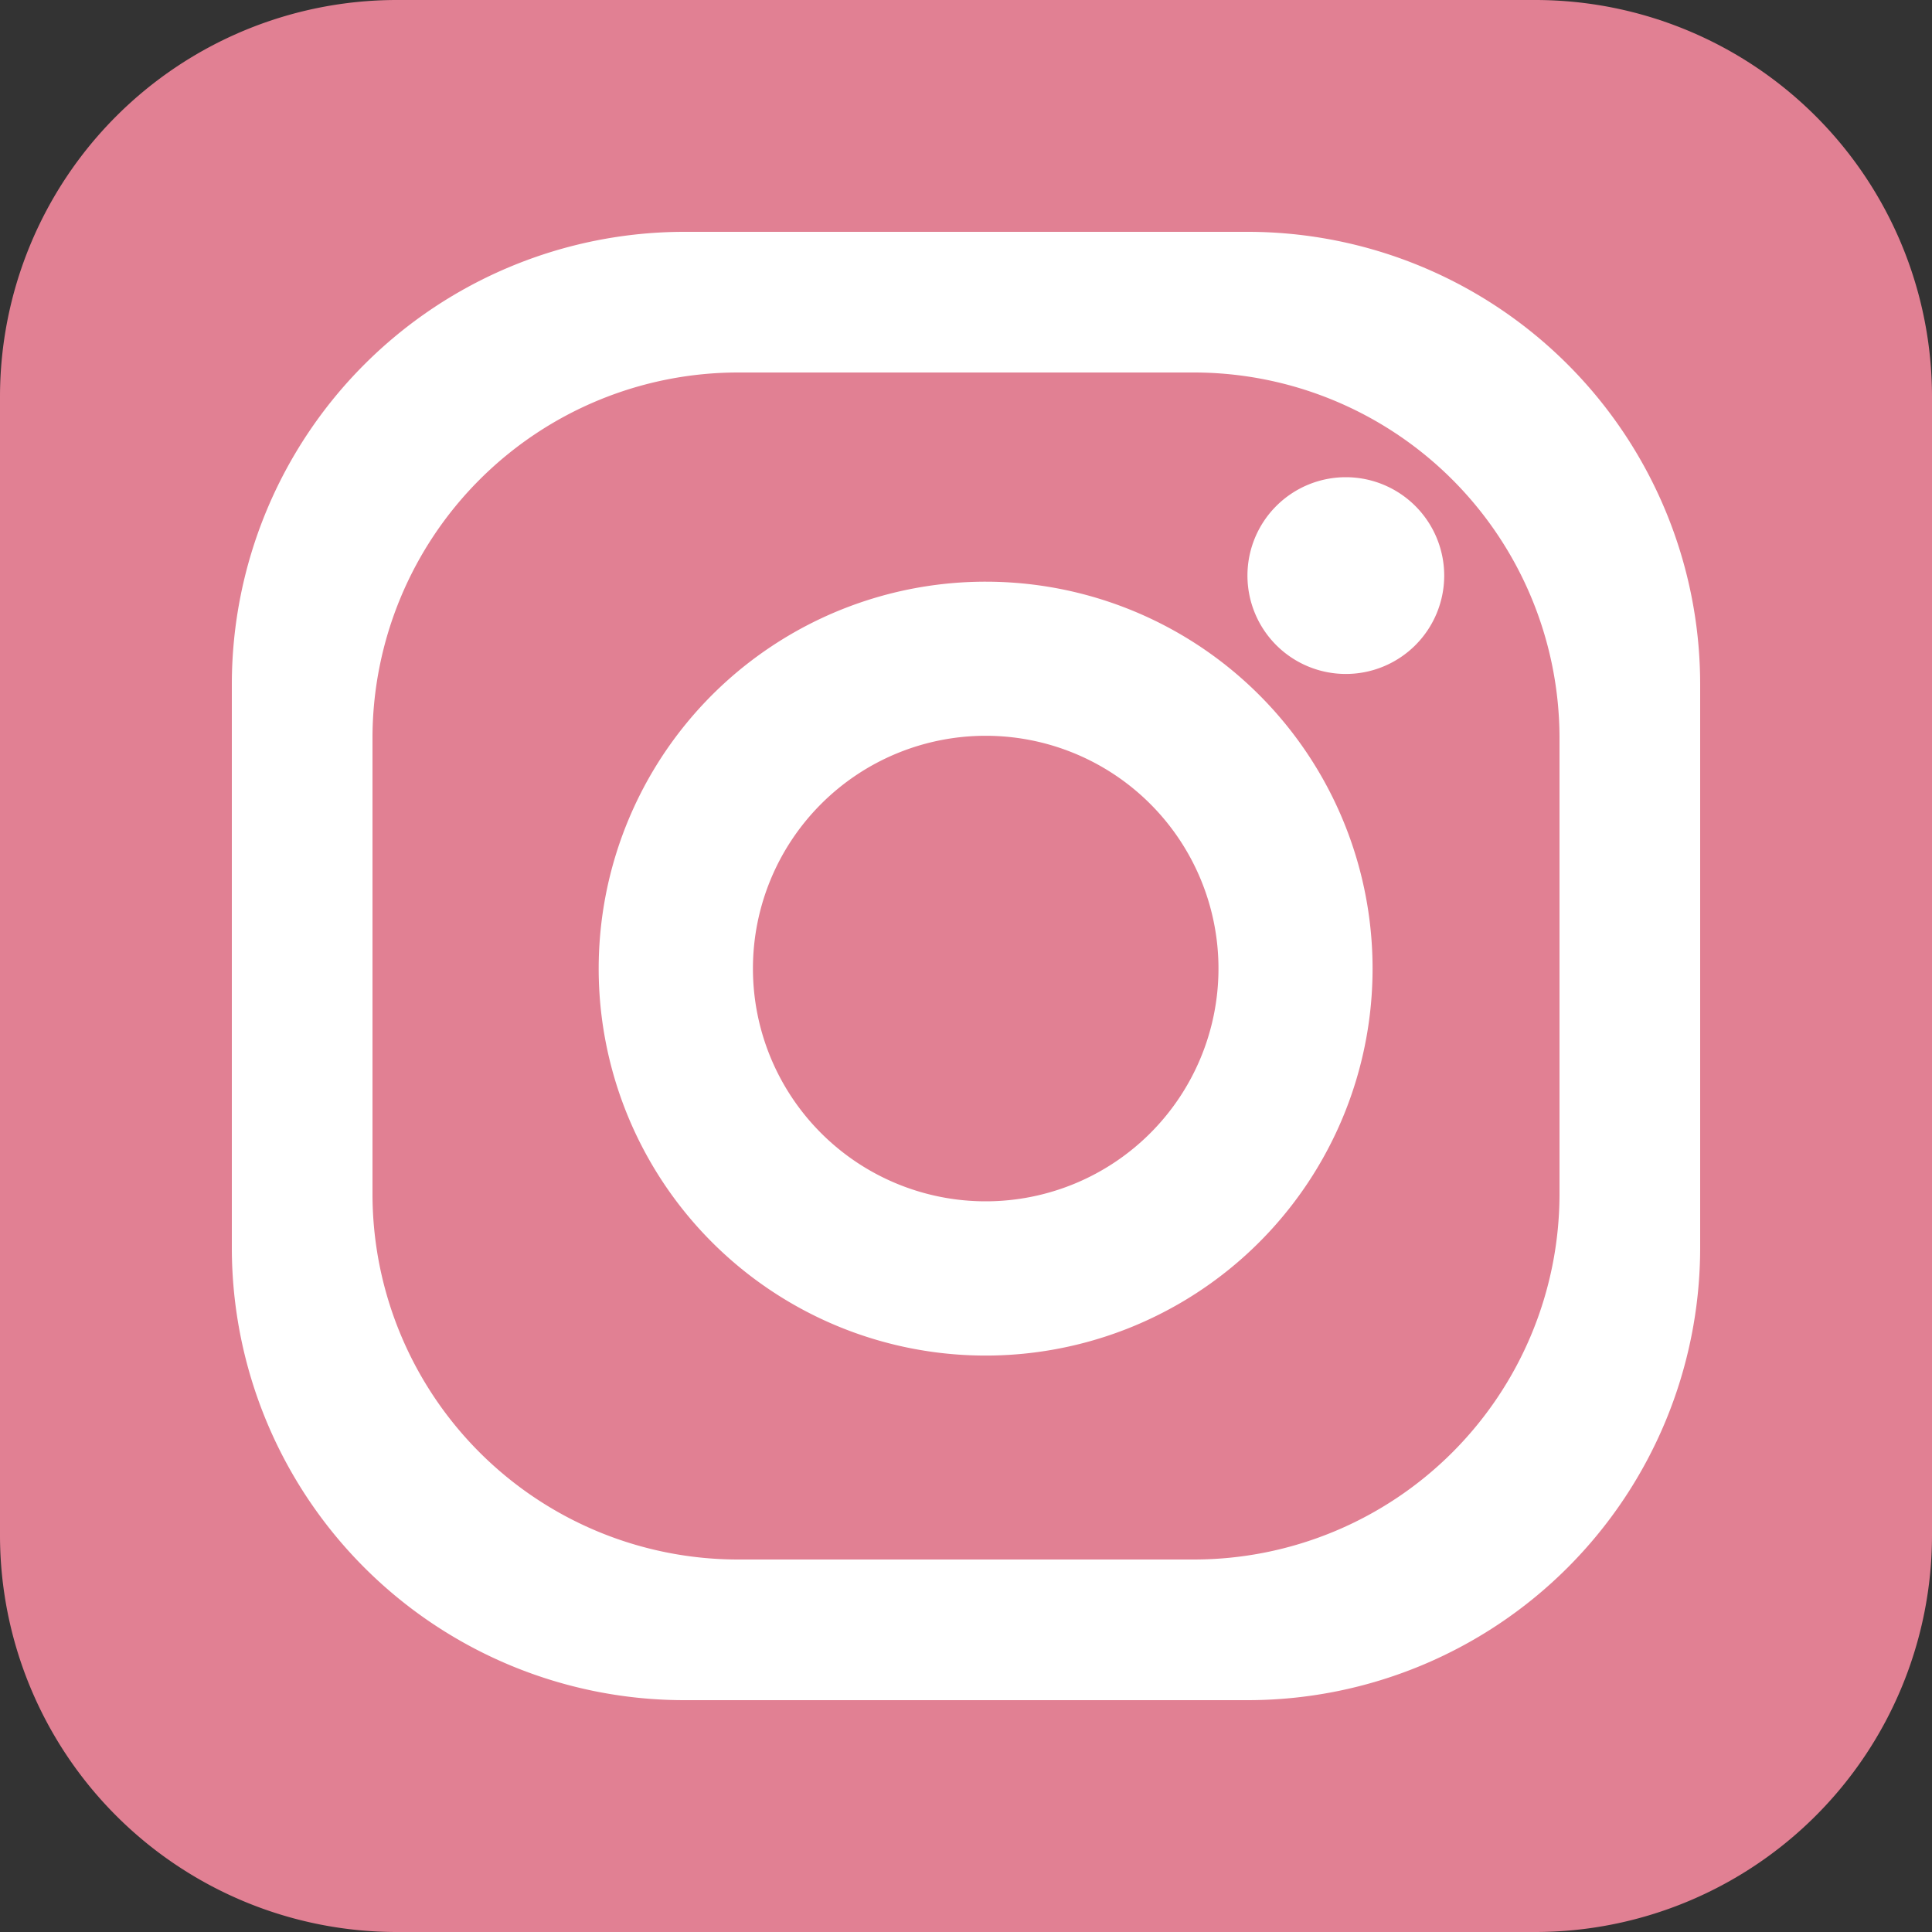 <svg xmlns="http://www.w3.org/2000/svg" width="25" height="25" viewBox="0 0 25 25"><rect x="0" y="0" width="25" height="25" fill="#333333" stroke="none"/><defs><style>.cls-1{fill:#e18093;}.cls-2{fill:#fff;}</style></defs><g id="レイヤー_2" data-name="レイヤー 2"><g id="レイヤー_2-2" data-name="レイヤー 2"><path class="cls-1" d="M5.135,0h14.73A5.135,5.135,0,0,1,25,5.135V19.864A5.136,5.136,0,0,1,19.864,25H5.135A5.135,5.135,0,0,1,0,19.865V5.135A5.135,5.135,0,0,1,5.135,0Z"/><path class="cls-2" d="M16.148,3H8.853A5.857,5.857,0,0,0,3,8.853v7.3A5.856,5.856,0,0,0,8.853,22h7.3A5.856,5.856,0,0,0,22,16.148V8.853A5.856,5.856,0,0,0,16.148,3ZM20.18,15.448a4.733,4.733,0,0,1-4.732,4.732h-5.9A4.732,4.732,0,0,1,4.82,15.448v-5.9A4.733,4.733,0,0,1,9.552,4.82h5.9A4.734,4.734,0,0,1,20.18,9.552Z"/><path class="cls-2" d="M12.755,7.527a5.007,5.007,0,1,0,5.006,5.006A5.006,5.006,0,0,0,12.755,7.527Zm0,8.018a3.012,3.012,0,1,1,3.012-3.012A3.012,3.012,0,0,1,12.755,15.545Z"/><path class="cls-2" d="M18.688,7.449a1.273,1.273,0,1,1-1.273-1.274A1.274,1.274,0,0,1,18.688,7.449Z"/></g></g></svg>